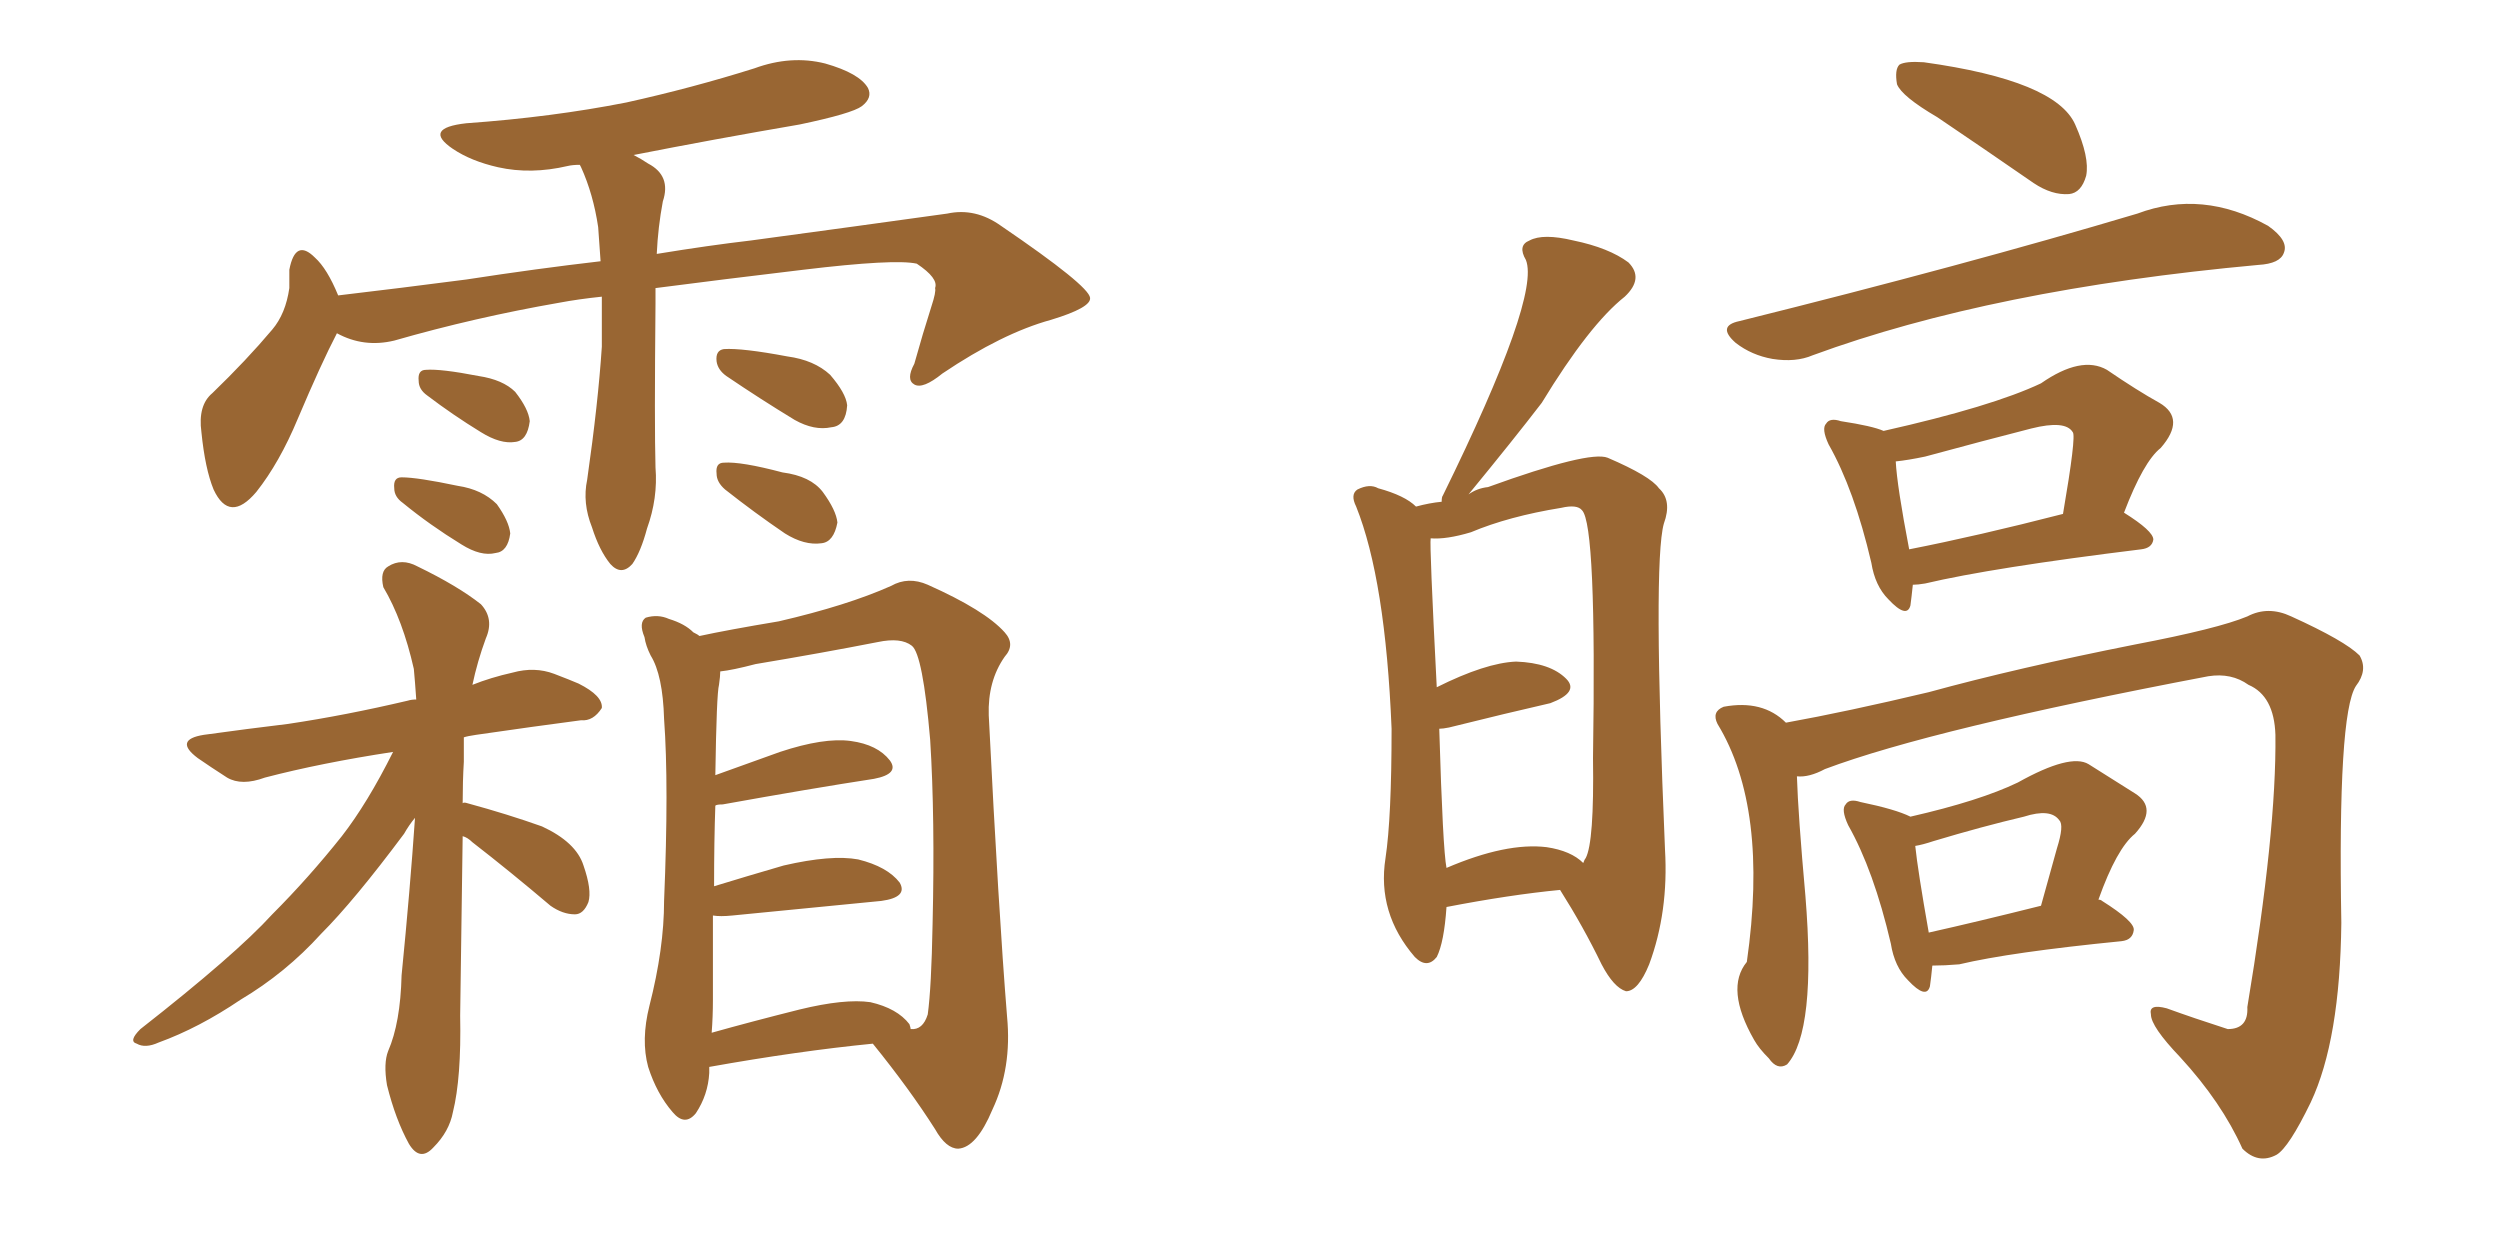 <svg xmlns="http://www.w3.org/2000/svg" xmlns:xlink="http://www.w3.org/1999/xlink" width="300" height="150"><path fill="#996633" padding="10" d="M78.66 34.57L78.66 34.57Q78.66 35.45 78.66 36.47L78.66 36.47Q78.52 51.12 78.66 56.10L78.66 56.10Q78.96 59.77 77.64 63.43L77.64 63.43Q76.90 66.21 75.88 67.68L75.88 67.68Q74.56 69.14 73.24 67.68L73.24 67.68Q71.92 66.06 71.04 63.28L71.04 63.28Q69.87 60.35 70.46 57.57L70.46 57.57Q71.78 48.34 72.22 41.60L72.22 41.60Q72.22 38.38 72.22 35.60L72.22 35.60Q69.43 35.89 67.09 36.33L67.09 36.33Q56.98 38.09 47.31 40.87L47.31 40.87Q43.65 41.75 40.43 39.99L40.43 39.99Q38.53 43.65 35.74 50.24L35.74 50.24Q33.54 55.52 30.76 59.03L30.76 59.03Q27.54 62.84 25.63 58.74L25.63 58.74Q24.61 56.25 24.17 51.86L24.17 51.86Q23.73 48.63 25.49 47.17L25.49 47.17Q29.59 43.21 32.67 39.55L32.67 39.55Q34.28 37.65 34.72 34.57L34.72 34.57Q34.72 33.40 34.72 32.37L34.72 32.37Q35.45 28.56 37.79 30.91L37.79 30.91Q39.26 32.23 40.58 35.45L40.58 35.45Q48.05 34.57 55.96 33.54L55.96 33.54Q64.45 32.23 72.07 31.35L72.07 31.35Q71.92 29.15 71.78 27.25L71.78 27.25Q71.19 23.29 69.73 20.07L69.73 20.07Q69.58 19.78 69.58 19.78L69.58 19.78Q68.70 19.78 68.12 19.92L68.12 19.92Q63.72 20.95 59.77 20.07L59.77 20.07Q56.54 19.34 54.35 17.87L54.35 17.87Q50.68 15.38 55.96 14.79L55.96 14.79Q66.21 14.06 75.15 12.30L75.15 12.30Q83.06 10.55 90.53 8.20L90.53 8.20Q94.92 6.59 99.02 7.62L99.02 7.62Q103.13 8.79 104.15 10.55L104.15 10.55Q104.74 11.72 103.42 12.74L103.42 12.74Q102.25 13.62 95.95 14.94L95.95 14.94Q85.69 16.70 76.03 18.60L76.03 18.60Q76.90 19.04 77.78 19.63L77.78 19.63Q80.57 21.09 79.54 24.17L79.54 24.17Q78.96 27.25 78.81 30.47L78.81 30.47Q85.11 29.44 90.09 28.86L90.09 28.86Q103.13 27.10 113.67 25.63L113.67 25.63Q117.04 24.90 120.12 27.10L120.12 27.10Q130.66 34.28 130.81 35.74L130.81 35.74Q130.96 36.91 126.12 38.38L126.12 38.38Q120.26 39.99 113.09 44.82L113.09 44.82Q110.74 46.73 109.72 46.14L109.72 46.14Q108.69 45.56 109.72 43.65L109.72 43.65Q110.74 39.99 111.77 36.77L111.77 36.77Q112.35 35.01 112.21 34.57L112.21 34.57Q112.65 33.40 110.01 31.64L110.01 31.64Q107.37 31.05 96.39 32.37L96.39 32.37Q86.57 33.54 78.66 34.57ZM51.27 47.46L51.27 47.46Q50.24 46.73 50.24 45.70L50.24 45.70Q50.10 44.38 51.12 44.38L51.12 44.38Q52.88 44.24 57.42 45.12L57.42 45.12Q60.35 45.56 61.82 47.02L61.82 47.02Q63.43 49.07 63.57 50.54L63.57 50.54Q63.28 52.88 61.82 53.03L61.82 53.03Q60.06 53.32 57.71 51.86L57.71 51.86Q54.35 49.80 51.27 47.46ZM48.34 60.35L48.34 60.35Q47.31 59.62 47.31 58.59L47.31 58.59Q47.17 57.28 48.19 57.28L48.19 57.28Q50.10 57.28 54.93 58.30L54.93 58.30Q57.86 58.74 59.62 60.50L59.62 60.50Q61.08 62.55 61.23 64.01L61.23 64.01Q60.94 66.21 59.47 66.36L59.47 66.36Q57.71 66.80 55.37 65.33L55.37 65.33Q51.56 62.99 48.34 60.35ZM87.16 45.12L87.16 45.12Q86.13 44.38 85.99 43.36L85.99 43.36Q85.84 42.04 86.87 41.89L86.87 41.89Q89.06 41.75 94.48 42.77L94.48 42.77Q97.71 43.21 99.61 44.97L99.61 44.97Q101.51 47.17 101.66 48.63L101.66 48.63Q101.51 51.12 99.76 51.27L99.76 51.27Q97.71 51.71 95.36 50.39L95.36 50.39Q91.26 47.90 87.16 45.12ZM87.01 58.74L87.01 58.74Q85.99 57.86 85.99 56.84L85.99 56.84Q85.84 55.52 86.87 55.52L86.87 55.52Q88.92 55.37 93.90 56.69L93.90 56.69Q97.27 57.13 98.73 59.03L98.73 59.03Q100.34 61.23 100.49 62.70L100.49 62.70Q100.05 65.04 98.58 65.19L98.58 65.19Q96.53 65.48 94.19 64.01L94.19 64.01Q90.53 61.52 87.01 58.74ZM55.52 96.39L55.52 96.39Q55.66 96.24 56.10 96.39L56.10 96.39Q60.94 97.71 65.04 99.17L65.04 99.17Q69.14 101.07 70.02 103.86L70.02 103.86Q71.04 106.79 70.61 108.25L70.61 108.25Q70.02 109.72 68.99 109.72L68.99 109.72Q67.53 109.72 66.06 108.69L66.06 108.69Q61.23 104.59 56.69 101.07L56.69 101.07Q56.10 100.49 55.52 100.34L55.52 100.34Q55.37 110.30 55.22 121.88L55.22 121.88Q55.37 129.35 54.35 133.45L54.35 133.45Q53.91 135.79 52.00 137.70L52.00 137.70Q50.39 139.45 49.07 137.26L49.07 137.26Q47.46 134.33 46.44 130.22L46.44 130.22Q46.00 127.59 46.58 126.12L46.58 126.12Q48.05 122.75 48.19 117.04L48.19 117.04Q49.22 106.64 49.80 98.14L49.80 98.14Q49.07 99.02 48.49 100.05L48.49 100.05Q42.48 108.11 38.53 112.06L38.53 112.06Q34.28 116.75 28.86 119.97L28.86 119.97Q23.88 123.34 19.04 125.10L19.04 125.10Q17.43 125.83 16.41 125.24L16.41 125.24Q15.38 124.95 16.85 123.49L16.85 123.49Q28.27 114.55 32.67 109.72L32.67 109.72Q37.06 105.32 41.02 100.34L41.02 100.34Q44.09 96.39 47.17 90.23L47.17 90.23Q38.53 91.55 31.79 93.31L31.79 93.31Q29.00 94.34 27.25 93.31L27.25 93.31Q25.20 91.99 23.73 90.97L23.73 90.97Q20.80 88.77 24.46 88.18L24.46 88.18Q29.74 87.45 34.57 86.87L34.57 86.87Q41.46 85.84 48.93 84.08L48.93 84.08Q49.37 83.94 49.95 83.94L49.95 83.94Q49.80 81.74 49.66 80.27L49.66 80.27Q48.34 74.41 46.00 70.46L46.00 70.46Q45.56 68.55 46.58 67.97L46.58 67.97Q48.19 66.94 50.10 67.97L50.10 67.97Q54.93 70.31 57.71 72.51L57.71 72.51Q59.33 74.27 58.30 76.61L58.30 76.61Q57.28 79.39 56.69 82.18L56.69 82.18Q58.89 81.30 61.52 80.71L61.52 80.71Q64.16 79.98 66.50 80.86L66.50 80.86Q68.41 81.59 69.43 82.03L69.43 82.03Q72.36 83.50 72.22 84.96L72.22 84.96Q71.19 86.57 69.73 86.43L69.73 86.43Q64.16 87.16 57.13 88.18L57.13 88.18Q56.10 88.33 55.66 88.48L55.66 88.48Q55.66 89.94 55.66 91.41L55.66 91.41Q55.52 93.75 55.52 96.39ZM104.74 125.24L104.74 125.24Q95.80 126.12 85.11 128.03L85.11 128.03Q85.11 128.32 85.11 128.76L85.11 128.76Q84.96 131.40 83.50 133.59L83.50 133.59Q82.18 135.21 80.71 133.45L80.71 133.45Q78.81 131.25 77.78 128.03L77.78 128.03Q76.90 124.80 77.93 120.70L77.93 120.70Q79.69 113.82 79.69 108.11L79.69 108.11Q80.27 94.19 79.69 86.28L79.69 86.28Q79.54 81.01 78.08 78.66L78.08 78.66Q77.49 77.49 77.34 76.46L77.34 76.46Q76.61 74.71 77.49 74.12L77.49 74.12Q78.96 73.68 80.27 74.27L80.27 74.27Q82.18 74.85 83.20 75.88L83.20 75.88Q83.79 76.17 83.94 76.32L83.94 76.32Q87.30 75.59 93.46 74.56L93.46 74.56Q101.66 72.66 106.93 70.31L106.93 70.31Q108.98 69.14 111.33 70.17L111.33 70.17Q118.21 73.24 120.56 75.88L120.56 75.88Q121.88 77.34 120.56 78.81L120.56 78.81Q118.51 81.74 118.65 85.84L118.65 85.84Q119.82 109.28 120.85 122.02L120.85 122.02Q121.44 128.17 119.09 133.15L119.09 133.15Q117.19 137.70 114.99 137.84L114.99 137.84Q113.53 137.84 112.21 135.50L112.21 135.50Q109.13 130.66 104.74 125.24ZM85.55 119.97L85.55 119.97L85.55 119.97Q85.55 122.02 85.40 123.93L85.40 123.93Q90.09 122.61 95.95 121.14L95.95 121.14Q101.37 119.82 104.44 120.26L104.44 120.26Q107.67 121.00 109.13 122.90L109.13 122.90Q109.28 123.34 109.28 123.49L109.28 123.49Q110.74 123.63 111.33 121.73L111.33 121.73Q111.77 118.51 111.91 110.89L111.91 110.89Q112.21 98.14 111.62 88.77L111.62 88.77Q110.74 78.52 109.42 77.49L109.42 77.49Q108.11 76.46 105.32 77.05L105.32 77.05Q98.58 78.37 90.67 79.69L90.67 79.69Q87.89 80.42 86.43 80.57L86.43 80.57Q86.43 81.15 86.28 82.18L86.28 82.18Q85.99 83.20 85.84 93.02L85.84 93.02Q89.50 91.70 93.60 90.23L93.60 90.23Q98.88 88.48 102.10 88.92L102.10 88.92Q105.32 89.36 106.79 91.26L106.79 91.26Q107.96 92.87 104.88 93.46L104.88 93.46Q97.27 94.63 86.72 96.53L86.72 96.53Q85.99 96.53 85.84 96.68L85.84 96.68Q85.69 100.93 85.69 106.35L85.69 106.35Q89.50 105.18 94.04 103.86L94.04 103.86Q99.76 102.54 102.98 103.13L102.98 103.13Q106.49 104.00 107.96 105.91L107.96 105.91Q108.98 107.67 105.76 108.11L105.76 108.11Q98.14 108.84 87.89 109.86L87.89 109.86Q86.43 110.01 85.55 109.86L85.55 109.86Q85.55 114.55 85.55 119.97ZM232.47 14.06L232.47 14.06Q228.22 11.57 227.64 10.11L227.64 10.11Q227.34 8.35 227.93 7.76L227.93 7.76Q228.66 7.32 230.86 7.47L230.86 7.47Q246.68 9.67 249.02 14.94L249.02 14.94Q250.78 18.90 250.34 21.09L250.34 21.09Q249.76 23.14 248.29 23.29L248.29 23.29Q246.24 23.44 244.04 21.97L244.04 21.97Q237.89 17.72 232.47 14.06ZM208.74 38.53L208.74 38.53Q235.84 31.79 256.49 25.63L256.49 25.63Q264.26 22.71 272.17 27.10L272.17 27.10Q274.66 28.86 274.07 30.32L274.07 30.32Q273.63 31.64 271.00 31.79L271.00 31.79Q239.06 34.72 217.53 42.63L217.53 42.63Q215.48 43.51 212.70 43.07L212.70 43.07Q210.21 42.63 208.30 41.16L208.30 41.16Q205.96 39.11 208.74 38.53ZM229.54 70.17L229.54 70.17Q229.39 71.63 229.25 72.66L229.25 72.66Q228.81 74.27 226.61 71.92L226.61 71.92Q225 70.31 224.56 67.53L224.56 67.53Q222.51 58.74 219.43 53.32L219.43 53.32Q218.55 51.42 219.14 50.83L219.14 50.83Q219.58 50.10 220.90 50.54L220.90 50.54Q224.71 51.12 226.03 51.71L226.03 51.71Q239.06 48.78 244.92 46.00L244.92 46.00Q249.76 42.63 252.83 44.38L252.83 44.38Q256.49 46.88 259.13 48.34L259.13 48.34Q262.35 50.24 259.28 53.76L259.28 53.76Q257.23 55.37 254.88 61.52L254.88 61.52Q258.40 63.72 258.40 64.75L258.40 64.75Q258.25 65.77 256.93 65.92L256.93 65.92Q239.06 68.12 231.01 70.02L231.01 70.02Q230.13 70.17 229.54 70.17ZM229.10 65.92L229.10 65.92Q237.30 64.31 247.56 61.67L247.56 61.67Q249.17 52.29 248.73 51.86L248.73 51.86Q247.85 50.39 243.75 51.42L243.75 51.42Q238.04 52.88 231.01 54.79L231.01 54.79Q228.96 55.22 227.49 55.37L227.49 55.37Q227.64 58.30 229.10 65.92ZM215.63 93.16L215.63 93.16Q215.77 97.71 216.65 107.52L216.65 107.52Q217.97 123.78 214.45 127.73L214.45 127.73Q213.28 128.47 212.26 127.00L212.26 127.00Q211.08 125.83 210.50 124.80L210.50 124.80Q206.98 118.65 209.62 115.43L209.62 115.43Q212.26 96.97 206.10 86.87L206.10 86.87Q205.37 85.40 206.84 84.81L206.84 84.81Q211.52 83.94 214.31 86.72L214.31 86.72Q221.63 85.40 231.45 83.06L231.45 83.06Q242.14 80.13 256.20 77.34L256.20 77.34Q266.16 75.44 269.68 73.97L269.68 73.97Q272.17 72.66 274.95 73.97L274.95 73.97Q281.40 76.90 283.15 78.66L283.15 78.66Q284.18 80.42 282.71 82.32L282.71 82.32Q280.52 85.69 280.96 110.74L280.96 110.74Q280.81 124.80 277.29 132.28L277.29 132.28Q274.66 137.70 273.19 138.57L273.19 138.57Q271.00 139.75 269.09 137.84L269.09 137.84Q266.60 132.28 261.62 126.86L261.62 126.86Q258.11 123.19 258.11 121.73L258.11 121.73Q257.81 120.41 260.01 121.00L260.01 121.00Q263.23 122.17 267.33 123.49L267.33 123.49Q269.82 123.49 269.68 120.85L269.68 120.85Q273.19 99.76 273.05 88.18L273.05 88.18Q272.90 83.50 269.82 82.18L269.82 82.18Q267.77 80.71 264.99 81.15L264.99 81.15Q231.88 87.45 218.99 92.29L218.99 92.29Q217.09 93.31 215.63 93.16ZM231.88 115.87L231.88 115.87Q231.74 117.33 231.59 118.36L231.59 118.36Q231.15 119.97 228.96 117.63L228.96 117.63Q227.34 116.02 226.90 113.23L226.90 113.23Q224.85 104.44 221.78 99.02L221.78 99.02Q220.90 97.12 221.48 96.53L221.48 96.53Q221.92 95.80 223.24 96.24L223.24 96.24Q227.49 97.12 229.25 98.00L229.25 98.00Q237.60 96.09 242.14 93.90L242.14 93.90Q248.44 90.38 250.63 91.70L250.63 91.70Q253.86 93.75 256.20 95.21L256.20 95.21Q258.98 96.97 256.20 100.05L256.20 100.05Q254.00 101.81 251.81 107.96L251.81 107.96Q252.10 107.96 252.25 108.11L252.25 108.11Q256.20 110.60 256.05 111.62L256.05 111.62Q255.91 112.79 254.59 112.94L254.59 112.94Q241.26 114.26 235.11 115.72L235.11 115.72Q233.35 115.87 231.88 115.87ZM231.45 111.91L231.45 111.91Q237.30 110.60 244.92 108.69L244.92 108.69Q245.95 105.03 246.83 101.81L246.83 101.81Q247.71 99.02 247.12 98.44L247.12 98.44Q246.09 96.97 242.87 98.00L242.87 98.00Q237.89 99.17 232.03 100.93L232.03 100.93Q230.71 101.37 229.83 101.51L229.83 101.51Q230.13 104.44 231.45 111.91ZM187.21 106.79L187.21 106.79Q181.20 107.37 173.58 108.84L173.58 108.84Q173.29 113.09 172.41 114.84L172.41 114.84Q171.24 116.31 169.78 114.84L169.78 114.84Q165.23 109.57 166.26 102.98L166.26 102.98Q166.99 98.14 166.99 87.45L166.99 87.45Q166.26 69.58 162.74 60.79L162.74 60.79Q162.01 59.33 162.89 58.74L162.89 58.74Q164.36 58.01 165.38 58.59L165.38 58.59Q168.60 59.47 169.92 60.79L169.92 60.79Q171.53 60.35 173.00 60.21L173.00 60.21Q173.00 59.62 173.14 59.47L173.14 59.47Q184.86 35.60 183.11 31.20L183.11 31.20Q182.08 29.44 183.54 28.86L183.54 28.86Q185.16 27.98 188.82 28.86L188.82 28.86Q193.07 29.74 195.41 31.49L195.41 31.49Q197.31 33.40 194.97 35.60L194.97 35.60Q190.72 38.96 185.01 48.34L185.01 48.34Q181.64 52.73 176.22 59.33L176.22 59.33Q177.25 58.59 178.56 58.45L178.56 58.45Q190.72 54.05 192.92 54.93L192.92 54.93Q198.05 57.13 199.07 58.59L199.07 58.59Q200.68 60.06 199.66 62.84L199.66 62.84Q198.34 67.53 199.80 101.95L199.80 101.95Q200.24 109.42 197.90 115.72L197.90 115.72Q196.58 118.95 195.12 118.95L195.12 118.95Q193.65 118.51 192.19 115.72L192.19 115.72Q189.99 111.18 187.21 106.79ZM176.51 63.87L176.51 63.87L176.51 63.87Q173.58 64.75 171.68 64.60L171.68 64.60Q171.53 65.33 172.41 82.47L172.41 82.47Q178.27 79.54 181.93 79.39L181.93 79.39Q186.04 79.54 187.94 81.45L187.94 81.45Q189.55 83.06 186.04 84.38L186.04 84.38Q180.91 85.55 173.88 87.30L173.88 87.30Q173.14 87.45 172.71 87.45L172.71 87.45Q173.14 101.95 173.58 104.15L173.58 104.15Q180.76 101.07 185.60 101.66L185.60 101.66Q188.53 102.10 189.99 103.56L189.99 103.56Q190.14 103.13 190.28 102.98L190.28 102.98Q191.31 101.07 191.16 90.97L191.16 90.97Q191.60 62.99 189.84 61.23L189.84 61.23Q189.26 60.50 187.35 60.94L187.35 60.94Q181.05 61.96 176.51 63.87Z"/></svg>